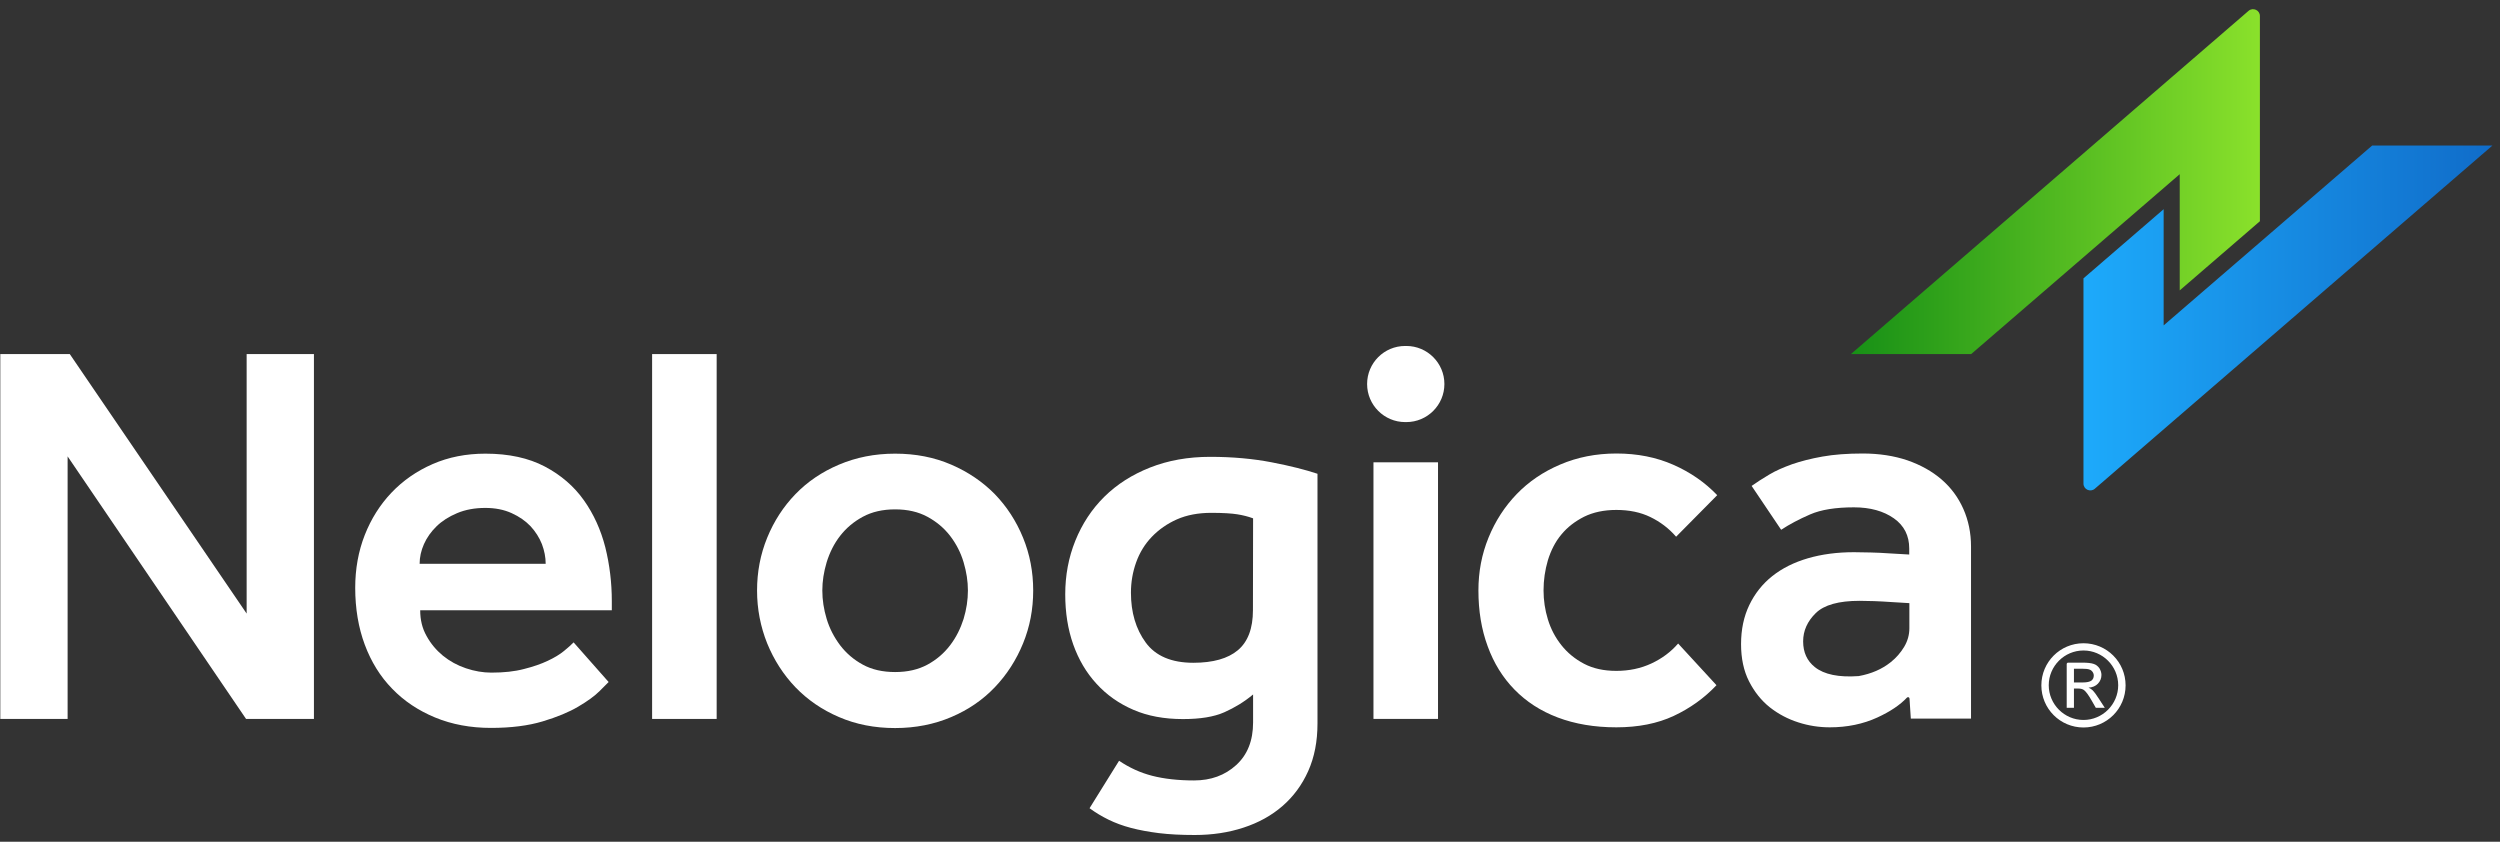 <svg xmlns="http://www.w3.org/2000/svg" width="199" height="67" viewBox="0 0 199 67" fill="none"><rect x="0" y="0" width="199" height="67" fill="#333333" stroke="none"/><g id="logotipo-nelogica-branco 1" clip-path="url(#clip0_3345_2332)"><g id="g44"><g id="g11"><path id="path9" d="M198.399 11.583H188.826L172.226 25.902V16.652L165.844 22.158V38.494C165.844 38.955 166.385 39.208 166.742 38.908L198.399 11.583Z" fill="url(#paint0_linear_3345_2332)"></path></g><g id="g17"><path id="path13" d="M111.852 27.539H111.944C113.615 27.539 114.974 28.898 114.974 30.568C114.974 32.239 113.615 33.598 111.944 33.598H111.852C110.182 33.598 108.822 32.239 108.822 30.568C108.822 28.898 110.17 27.539 111.852 27.539Z" fill="white"></path><path id="rect15" d="M114.466 36.8H109.328V57.225H114.466V36.8Z" fill="white"></path></g><path id="path19" d="M151.997 55.602C151.986 55.498 151.87 55.452 151.79 55.533C151.237 56.12 150.465 56.639 149.44 57.111C148.311 57.63 147.044 57.895 145.65 57.895C144.809 57.895 143.968 57.768 143.15 57.503C142.32 57.238 141.572 56.846 140.88 56.305C140.201 55.763 139.648 55.072 139.221 54.231C138.795 53.39 138.588 52.4 138.588 51.27C138.588 50.107 138.807 49.07 139.245 48.16C139.682 47.25 140.293 46.478 141.076 45.856C141.86 45.234 142.804 44.762 143.91 44.439C145.016 44.117 146.237 43.955 147.574 43.955C147.977 43.955 148.426 43.967 148.921 43.978C149.417 43.99 149.889 44.013 150.361 44.047C150.88 44.082 151.421 44.105 151.974 44.14V43.656C151.974 42.642 151.571 41.836 150.753 41.26C149.935 40.684 148.875 40.384 147.574 40.384C146.122 40.384 144.958 40.568 144.083 40.949C143.207 41.329 142.447 41.732 141.779 42.17L139.429 38.679C139.832 38.391 140.304 38.092 140.823 37.781C141.341 37.469 141.952 37.205 142.654 36.951C143.357 36.709 144.164 36.502 145.074 36.341C145.984 36.179 147.055 36.099 148.276 36.099C149.578 36.099 150.765 36.283 151.824 36.64C152.884 37.009 153.794 37.516 154.543 38.161C155.303 38.817 155.879 39.601 156.283 40.511C156.686 41.421 156.893 42.423 156.893 43.495V57.203H152.101L151.997 55.602ZM151.986 48.01C151.467 47.976 150.949 47.953 150.465 47.918C150.062 47.884 149.636 47.872 149.175 47.849C148.726 47.837 148.334 47.826 148.023 47.826C146.364 47.826 145.2 48.149 144.532 48.805C143.864 49.462 143.53 50.211 143.53 51.052C143.53 51.927 143.841 52.607 144.463 53.102C145.2 53.69 146.364 53.932 147.954 53.816C148.967 53.632 149.808 53.264 150.5 52.711C150.937 52.365 151.294 51.95 151.571 51.489C151.847 51.029 151.986 50.533 151.986 50.003V48.01Z" fill="white"></path><path id="path21" d="M0.025 28.185H5.555L19.633 48.84V28.185H24.989V57.227H19.586L5.382 36.329V57.227H0.025V28.185Z" fill="white"></path><path id="path23" d="M48.447 54.289C48.355 54.382 48.124 54.612 47.733 55.004C47.341 55.395 46.777 55.81 46.028 56.248C45.291 56.686 44.346 57.077 43.194 57.423C42.042 57.769 40.671 57.941 39.081 57.941C37.457 57.941 35.971 57.665 34.634 57.112C33.298 56.559 32.158 55.799 31.213 54.819C30.268 53.852 29.543 52.677 29.036 51.317C28.529 49.958 28.275 48.437 28.275 46.79C28.275 45.281 28.529 43.875 29.036 42.585C29.543 41.295 30.257 40.166 31.167 39.21C32.077 38.254 33.171 37.493 34.439 36.94C35.706 36.387 37.1 36.111 38.643 36.111C40.498 36.111 42.076 36.456 43.367 37.136C44.657 37.816 45.694 38.714 46.477 39.82C47.26 40.926 47.825 42.17 48.182 43.564C48.528 44.958 48.7 46.387 48.7 47.838V48.575H33.448C33.448 49.336 33.609 50.016 33.955 50.626C34.289 51.237 34.727 51.755 35.257 52.193C35.798 52.631 36.408 52.965 37.088 53.195C37.768 53.425 38.448 53.541 39.116 53.541C40.106 53.541 40.971 53.449 41.708 53.253C42.445 53.068 43.079 52.849 43.609 52.596C44.127 52.354 44.565 52.089 44.899 51.813C45.233 51.536 45.486 51.317 45.659 51.133L48.447 54.289ZM43.436 44.878C43.436 44.359 43.332 43.829 43.136 43.311C42.929 42.792 42.629 42.32 42.238 41.894C41.846 41.479 41.339 41.122 40.728 40.846C40.118 40.569 39.427 40.431 38.632 40.431C37.791 40.431 37.042 40.569 36.386 40.846C35.729 41.122 35.187 41.468 34.75 41.894C34.312 42.32 33.978 42.792 33.747 43.311C33.517 43.829 33.402 44.359 33.402 44.878H43.436Z" fill="white"></path><path id="path25" d="M51.908 28.185H57.046V57.227H51.908V28.185Z" fill="white"></path><path id="path27" d="M60.262 47.009C60.262 45.523 60.527 44.129 61.068 42.804C61.61 41.479 62.358 40.327 63.315 39.336C64.271 38.346 65.423 37.562 66.782 36.986C68.141 36.41 69.616 36.111 71.252 36.111C72.876 36.111 74.362 36.399 75.722 36.986C77.081 37.574 78.222 38.357 79.189 39.336C80.145 40.327 80.894 41.479 81.436 42.804C81.977 44.129 82.242 45.523 82.242 47.009C82.242 48.495 81.977 49.889 81.436 51.214C80.894 52.538 80.145 53.702 79.189 54.704C78.233 55.706 77.081 56.501 75.722 57.077C74.374 57.653 72.876 57.953 71.252 57.953C69.627 57.953 68.141 57.665 66.782 57.077C65.434 56.501 64.282 55.706 63.315 54.704C62.358 53.702 61.61 52.538 61.068 51.214C60.538 49.889 60.262 48.483 60.262 47.009ZM71.252 53.495C72.243 53.495 73.095 53.299 73.821 52.907C74.547 52.515 75.146 51.997 75.629 51.363C76.113 50.73 76.459 50.027 76.701 49.267C76.931 48.506 77.046 47.758 77.046 46.997C77.046 46.272 76.931 45.523 76.701 44.751C76.47 43.979 76.113 43.288 75.629 42.654C75.146 42.032 74.547 41.525 73.821 41.134C73.095 40.742 72.243 40.546 71.252 40.546C70.261 40.546 69.409 40.742 68.683 41.134C67.957 41.525 67.358 42.032 66.874 42.654C66.39 43.276 66.045 43.979 65.803 44.751C65.573 45.523 65.457 46.272 65.457 46.997C65.457 47.758 65.573 48.506 65.803 49.267C66.033 50.027 66.39 50.718 66.874 51.363C67.358 51.997 67.957 52.515 68.683 52.907C69.397 53.299 70.261 53.495 71.252 53.495Z" fill="white"></path><path id="path29" d="M89.078 60.556C89.896 61.109 90.772 61.512 91.716 61.754C92.661 61.996 93.767 62.123 95.046 62.123C96.382 62.123 97.5 61.719 98.398 60.901C99.297 60.084 99.746 58.955 99.746 57.503V55.28C99.043 55.867 98.283 56.328 97.454 56.697C96.624 57.065 95.53 57.238 94.159 57.238C92.673 57.238 91.359 56.996 90.219 56.501C89.067 56.005 88.088 55.314 87.281 54.427C86.463 53.54 85.853 52.492 85.427 51.294C85 50.084 84.793 48.759 84.793 47.308C84.793 45.799 85.058 44.37 85.599 43.034C86.141 41.697 86.901 40.534 87.903 39.543C88.906 38.553 90.115 37.781 91.544 37.216C92.972 36.652 94.562 36.364 96.336 36.364C98.11 36.364 99.746 36.514 101.232 36.801C102.73 37.09 103.939 37.401 104.872 37.712V57.584C104.872 59.012 104.63 60.268 104.135 61.374C103.64 62.48 102.96 63.401 102.085 64.162C101.209 64.922 100.184 65.486 98.986 65.878C97.799 66.27 96.497 66.466 95.103 66.466C94.032 66.466 93.076 66.419 92.246 66.316C91.417 66.212 90.68 66.074 90.023 65.901C89.366 65.728 88.779 65.51 88.237 65.245C87.696 64.98 87.201 64.68 86.728 64.334L89.078 60.556ZM99.746 41.26C99.343 41.11 98.916 41.006 98.479 40.937C98.041 40.868 97.361 40.822 96.428 40.822C95.38 40.822 94.47 40.995 93.686 41.34C92.903 41.686 92.235 42.158 91.682 42.734C91.129 43.31 90.714 43.99 90.438 44.762C90.161 45.534 90.023 46.34 90.023 47.181C90.023 48.748 90.415 50.073 91.198 51.144C91.981 52.215 93.249 52.757 94.988 52.757C96.555 52.757 97.742 52.423 98.536 51.755C99.331 51.086 99.734 50.026 99.734 48.575L99.746 41.26Z" fill="white"></path><path id="path31" d="M136.632 54.542C135.676 55.556 134.535 56.374 133.234 56.984C131.932 57.595 130.4 57.895 128.66 57.895C126.921 57.895 125.365 57.63 123.995 57.111C122.624 56.593 121.483 55.844 120.55 54.888C119.617 53.932 118.903 52.78 118.419 51.443C117.924 50.107 117.682 48.621 117.682 46.997C117.682 45.511 117.947 44.117 118.488 42.792C119.029 41.467 119.778 40.315 120.734 39.324C121.691 38.334 122.843 37.55 124.202 36.974C125.55 36.398 127.036 36.099 128.672 36.099C130.331 36.099 131.84 36.398 133.199 36.997C134.558 37.596 135.722 38.403 136.69 39.416L133.418 42.723C132.842 42.054 132.151 41.536 131.367 41.156C130.584 40.776 129.686 40.591 128.66 40.591C127.67 40.591 126.817 40.776 126.091 41.133C125.366 41.502 124.766 41.962 124.283 42.55C123.799 43.126 123.453 43.817 123.211 44.6C122.981 45.384 122.866 46.179 122.866 46.997C122.866 47.78 122.981 48.552 123.211 49.301C123.442 50.061 123.799 50.741 124.283 51.351C124.766 51.962 125.366 52.457 126.091 52.837C126.817 53.217 127.67 53.402 128.66 53.402C129.674 53.402 130.607 53.206 131.448 52.814C132.289 52.422 133.003 51.893 133.579 51.224L136.632 54.542Z" fill="white"></path><path id="path33" d="M167.09 55.649C166.883 55.315 166.699 55.073 166.56 54.935C166.48 54.854 166.376 54.797 166.249 54.739C166.56 54.716 166.814 54.612 166.998 54.416C167.182 54.221 167.275 53.99 167.275 53.725C167.275 53.541 167.217 53.368 167.113 53.195C166.998 53.034 166.848 52.907 166.664 52.85C166.468 52.781 166.169 52.746 165.742 52.746H164.625C164.556 52.746 164.51 52.804 164.51 52.861V56.34H165.086V54.808H165.431C165.639 54.808 165.788 54.854 165.892 54.935C166.042 55.05 166.249 55.327 166.503 55.776L166.825 56.34H167.54L167.09 55.649ZM165.788 54.324H165.086V53.23H165.742C166.03 53.23 166.226 53.253 166.33 53.299C166.434 53.334 166.514 53.403 166.572 53.483C166.629 53.564 166.664 53.668 166.664 53.771C166.664 53.944 166.606 54.071 166.48 54.175C166.353 54.267 166.123 54.324 165.788 54.324Z" fill="white"></path><path id="path35" d="M165.845 51.779C167.365 51.779 168.609 53.023 168.609 54.544C168.609 56.065 167.365 57.309 165.845 57.309C164.324 57.309 163.08 56.065 163.08 54.544C163.08 53.023 164.324 51.779 165.845 51.779ZM165.845 51.203C163.99 51.203 162.492 52.701 162.492 54.556C162.492 56.41 163.99 57.908 165.845 57.908C167.699 57.908 169.197 56.41 169.197 54.556C169.197 52.701 167.699 51.203 165.845 51.203Z" fill="white"></path><path id="path42" d="M147.332 28.185H156.905L173.506 13.866V23.116L179.888 17.61V1.274C179.888 0.814 179.346 0.56 178.989 0.86L147.332 28.185Z" fill="url(#paint1_linear_3345_2332)"></path></g></g><defs><linearGradient id="paint0_linear_3345_2332" x1="165.843" y1="25.308" x2="198.399" y2="25.308" gradientUnits="userSpaceOnUse"><stop stop-color="#1DAAFB"></stop><stop offset="1" stop-color="#106CC9"></stop></linearGradient><linearGradient id="paint1_linear_3345_2332" x1="147.331" y1="14.458" x2="179.888" y2="14.458" gradientUnits="userSpaceOnUse"><stop stop-color="#179016"></stop><stop offset="1" stop-color="#8AE12B"></stop></linearGradient><clipPath id="clip0_3345_2332"><rect width="198.375" height="65.736" fill="white" transform="translate(0.025 0.732)"></rect></clipPath></defs></svg>